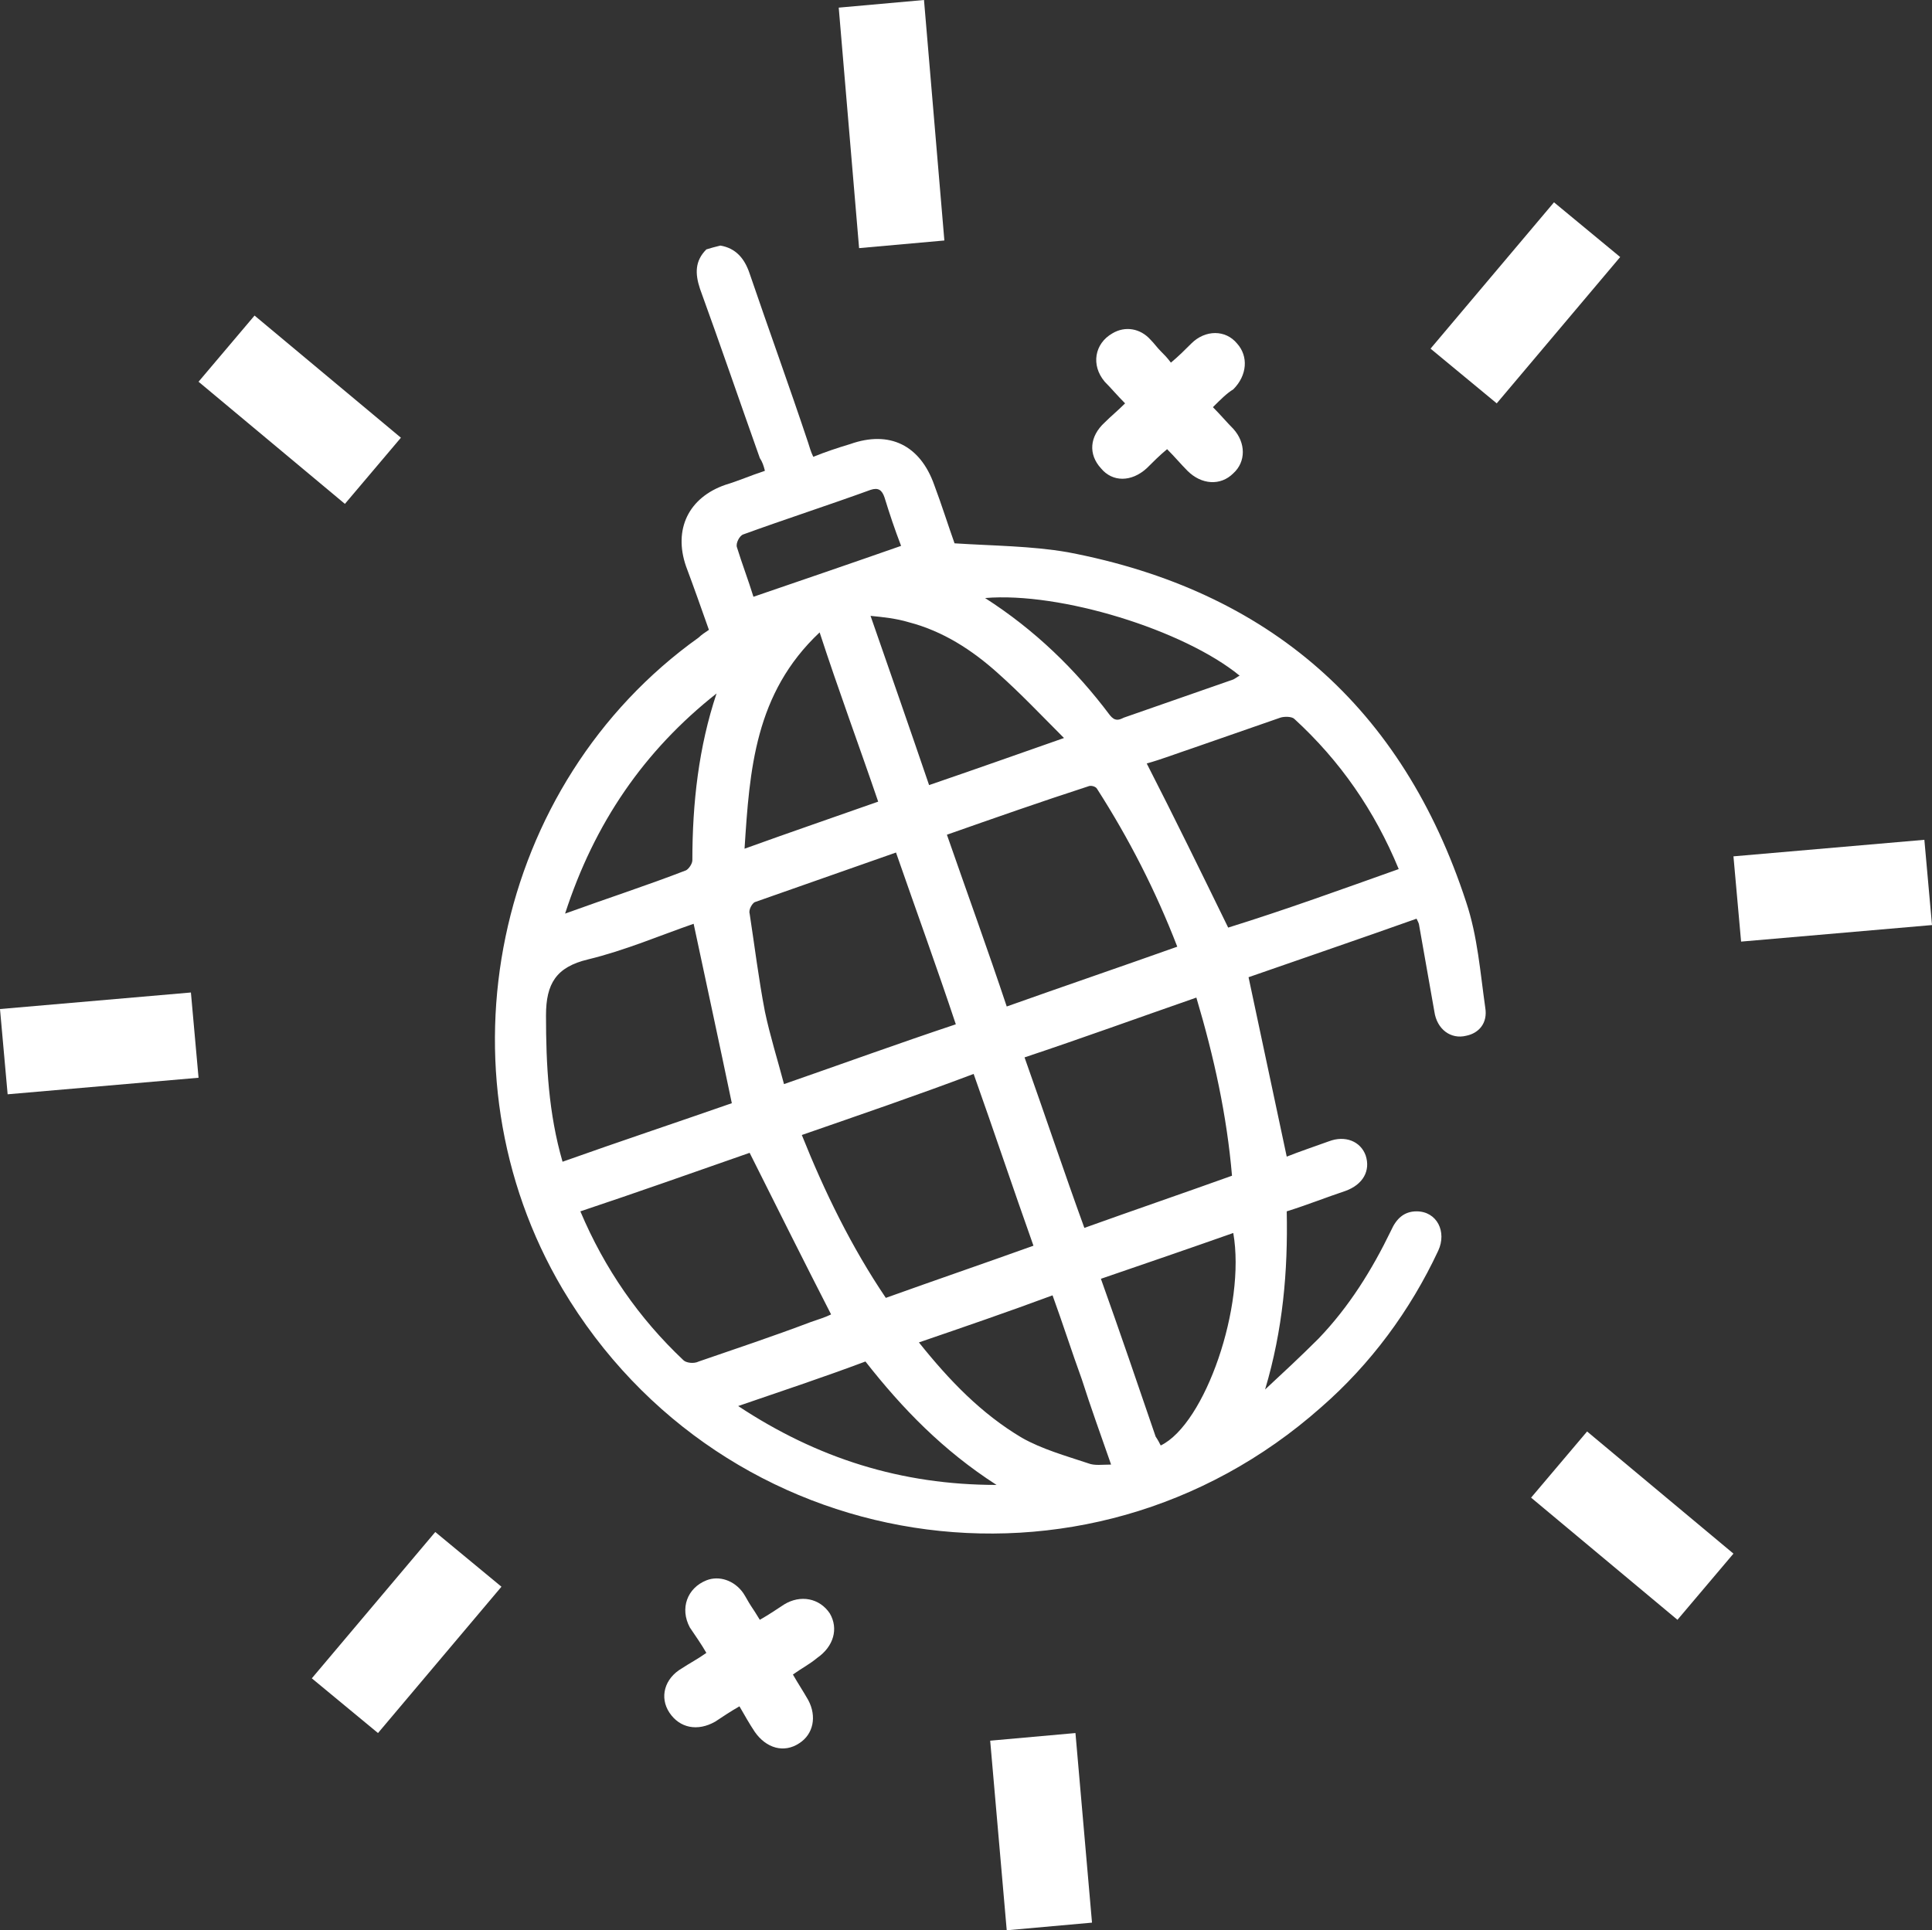 <?xml version="1.0" encoding="UTF-8"?>
<svg id="Laag_1" data-name="Laag 1" xmlns="http://www.w3.org/2000/svg" viewBox="0 0 151.8 151.7">
  <rect x="0" y="0" width="151.8" height="151.7" fill="#333333" stroke="none"/>
  <defs>
    <style>
      .cls-1 {
        fill: #fff;
      }
    </style>
  </defs>
  <path class="cls-1" d="M77.8,136.8l6.7-.6,1.3,14.9-6.7,.6-1.3-14.9Z"/>
  <path class="cls-1" d="M0,79.3l15-1.3,.6,6.7-15,1.3-.6-6.7Z"/>
  <path class="cls-1" d="M136.2,67.3l15-1.3,.6,6.7-15,1.3-.6-6.7Z"/>
  <path class="cls-1" d="M29.7,136.2l-5.2-4.3,9.7-11.5,5.2,4.3-9.7,11.5Z"/>
  <path class="cls-1" d="M117.6,31.7l-5.2-4.3,9.7-11.5,5.2,4.3-9.7,11.5Z"/>
  <path class="cls-1" d="M27.1,39.6l-11.5-9.6,4.4-5.2,11.5,9.6-4.4,5.2Z"/>
  <path class="cls-1" d="M131.8,127.3l-11.5-9.6,4.4-5.2,11.5,9.6-4.4,5.2Z"/>
  <path class="cls-1" d="M65.9,.6l6.7-.6,1.6,18.9-6.7,.6-1.6-18.9Z"/>
  <path class="cls-1" d="M95.3,32c.6,.6,1.1,1.2,1.6,1.7,1,1.1,1,2.6,0,3.5-1,1-2.5,.9-3.6-.2-.5-.5-1-1.1-1.6-1.7-.6,.5-1.1,1-1.6,1.5-1.2,1.1-2.7,1.1-3.6,0-1-1.1-.9-2.5,.3-3.6,.5-.5,1-.9,1.6-1.5-.6-.6-1.1-1.2-1.6-1.7-1.1-1.3-.8-3,.6-3.8,1-.6,2.2-.4,3,.5,.3,.3,.5,.6,.8,.9s.5,.5,.8,.9c.6-.5,1.1-1,1.6-1.5,1.1-1.1,2.7-1.1,3.6,0,.9,1,.8,2.5-.3,3.6-.5,.3-1,.8-1.6,1.4Z"/>
  <path class="cls-1" d="M62.3,131.6c.4,.7,.8,1.3,1.2,2,.7,1.3,.4,2.7-.7,3.4-1.2,.8-2.6,.4-3.5-.9-.4-.6-.8-1.3-1.2-2-.7,.4-1.3,.8-1.9,1.2-1.4,.8-2.8,.5-3.6-.7-.8-1.2-.4-2.7,1-3.5,.6-.4,1.2-.7,1.9-1.2-.4-.7-.9-1.4-1.3-2-.8-1.5-.2-3.1,1.3-3.7,1-.4,2.2,0,2.9,1,.2,.3,.4,.7,.6,1s.4,.6,.7,1.1c.7-.4,1.3-.8,1.9-1.2,1.3-.8,2.8-.5,3.6,.7,.7,1.2,.3,2.6-1,3.5-.6,.5-1.2,.8-1.9,1.3Z"/>
  <path class="cls-1" d="M56.6,19.3c1.2,.2,1.9,1,2.3,2.2,1.5,4.4,3.1,8.8,4.6,13.3,.1,.3,.2,.7,.4,1.1,1-.4,1.9-.7,2.9-1,3.1-1.1,5.5,.1,6.6,3.2,.6,1.6,1.1,3.2,1.6,4.6,3.1,.2,6,.2,8.9,.7,15.8,3,26.3,12.2,31.3,27.5,.9,2.7,1.1,5.5,1.5,8.3,.2,1.2-.5,2-1.5,2.2-1.2,.3-2.3-.5-2.5-1.9-.4-2.3-.8-4.5-1.2-6.8,0-.1-.1-.3-.2-.5-4.5,1.6-8.9,3.1-13.2,4.6,1,4.7,2,9.4,3,14.1,1-.4,2.2-.8,3.3-1.2,1.3-.5,2.5,0,2.9,1.1,.4,1.2-.2,2.3-1.6,2.8-1.5,.5-3,1.1-4.6,1.6,.1,4.7-.3,9.3-1.7,14,1.4-1.3,2.8-2.6,4.2-4,2.4-2.5,4.2-5.4,5.7-8.5,.4-.9,1-1.5,2-1.5,1.6,0,2.4,1.6,1.7,3.1-2.2,4.7-5.3,8.9-9.2,12.3-18.5,16.4-47,11.9-59.6-9.3-10.1-17.1-5.4-39.7,10.7-51.2,.2-.2,.5-.4,.8-.6-.6-1.7-1.2-3.4-1.8-5-1-2.9,.2-5.4,3.1-6.4,1-.3,1.9-.7,3.1-1.1-.1-.4-.2-.7-.4-1-1.6-4.5-3.1-8.9-4.7-13.3-.4-1.2-.4-2.2,.5-3.1,.3-.1,.7-.2,1.1-.3Zm13.8,47.7c-3.7,1.3-7.4,2.6-11.1,3.9-.2,.1-.5,.6-.4,.9,.4,2.6,.7,5.1,1.2,7.7,.4,1.9,1,3.8,1.5,5.7,4.6-1.6,9-3.2,13.5-4.7-1.5-4.5-3.1-8.9-4.7-13.5Zm-7.4,22.2c1.8,4.5,3.9,8.8,6.6,12.8,3.9-1.4,7.7-2.7,11.6-4.1-1.6-4.5-3.1-9-4.7-13.5-4.5,1.7-8.9,3.2-13.5,4.8Zm11.4-23.6c1.6,4.6,3.2,9,4.7,13.5,4.5-1.6,8.9-3.1,13.4-4.7-1.7-4.4-3.8-8.5-6.3-12.4-.1-.2-.5-.3-.7-.2-3.7,1.2-7.4,2.5-11.1,3.8Zm19.6,12.8c-4.6,1.6-9,3.2-13.5,4.7,1.6,4.5,3.1,9,4.7,13.4,3.9-1.4,7.7-2.7,11.6-4.1-.4-4.7-1.4-9.3-2.8-14Zm15.9-10.1c-1.9-4.6-4.6-8.5-8.2-11.8-.2-.2-.8-.2-1.1-.1-2.3,.8-4.6,1.6-6.9,2.4-1.2,.4-2.5,.9-3.6,1.2,2.2,4.3,4.3,8.6,6.4,12.9,4.5-1.4,8.9-3,13.4-4.6Zm-51,22.3c-4.3,1.5-8.8,3.1-13.3,4.6,1.9,4.5,4.6,8.4,8.1,11.7,.2,.2,.8,.3,1.2,.1,2.9-1,5.9-2,8.8-3.1,.6-.2,1.2-.4,1.6-.6-2.1-4.1-4.2-8.3-6.4-12.7Zm-4.4-18c-2.6,.9-5.4,2.1-8.3,2.8-2.5,.6-3.3,1.9-3.3,4.4,0,3.9,.2,7.7,1.3,11.5,4.5-1.6,9-3.1,13.3-4.6-1-4.8-2-9.4-3-14.1Zm4-5.9c3.6-1.3,7.1-2.5,10.5-3.7-1.5-4.4-3.1-8.7-4.6-13.3-5.1,4.8-5.5,10.8-5.9,17Zm9.9-18.3c1.6,4.6,3.1,8.9,4.6,13.3,3.5-1.2,6.9-2.4,10.6-3.7-1.8-1.8-3.4-3.5-5.2-5.1-2-1.8-4.3-3.3-7-4-1-.3-2-.4-3-.5Zm3.8,57.1c2.4,3,4.9,5.6,8.1,7.5,1.6,.9,3.4,1.4,5.2,2,.5,.2,1.1,.1,1.8,.1-.8-2.3-1.6-4.5-2.3-6.7-.8-2.2-1.5-4.4-2.3-6.6-3.5,1.3-7,2.5-10.5,3.7Zm19,8.1c3.5-1.7,6.7-11,5.7-16.7-3.4,1.2-6.9,2.4-10.4,3.6,1.5,4.2,2.9,8.3,4.3,12.4,.2,.3,.3,.5,.4,.7Zm-13.8-66.6c3.9,2.5,7.1,5.6,9.8,9.2,.4,.5,.7,.4,1.1,.2,2.9-1,5.7-2,8.6-3,.2-.1,.3-.2,.5-.3-4.4-3.6-14.1-6.6-20-6.1Zm-21.1,7.5c-5.7,4.5-9.6,10.2-11.9,17.3,3.3-1.2,6.4-2.2,9.5-3.4,.2-.1,.5-.5,.5-.8,0-4.5,.5-8.9,1.9-13.1Zm1.7,56c6.2,4.1,12.8,6.2,20.3,6.2-4.2-2.7-7.4-6-10.3-9.7-3.2,1.2-6.5,2.3-10,3.5Zm12.8-67.6c-.5-1.3-.9-2.5-1.3-3.8-.2-.6-.5-.8-1.1-.6-3.3,1.2-6.7,2.3-10,3.5-.3,.1-.6,.7-.5,1,.4,1.3,.9,2.6,1.3,3.9,3.8-1.3,7.6-2.6,11.6-4Z"/>
</svg>